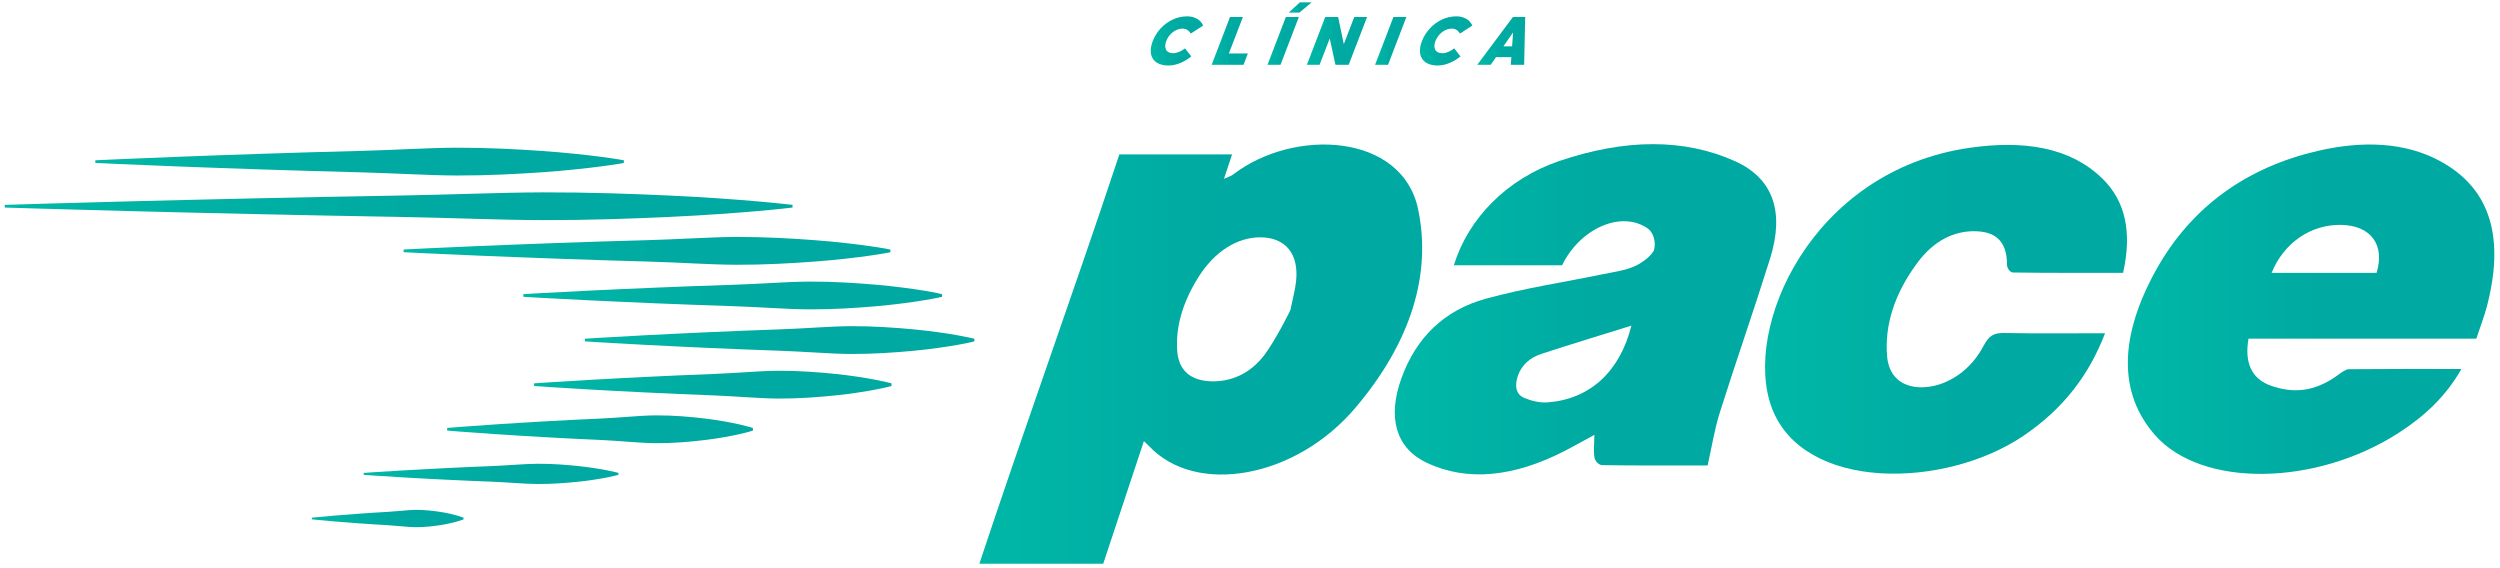 <?xml version="1.0" encoding="utf-8"?>
<!-- Generator: Adobe Illustrator 24.1.0, SVG Export Plug-In . SVG Version: 6.00 Build 0)  -->
<svg version="1.1" id="Layer_1" xmlns="http://www.w3.org/2000/svg" xmlns:xlink="http://www.w3.org/1999/xlink" x="0px" y="0px"
	 viewBox="0 0 880 200" style="enable-background:new 0 0 880 200;" xml:space="preserve">
<style type="text/css">
	.st0{fill:url(#SVGID_1_);}
	.st1{fill:url(#SVGID_2_);}
	.st2{fill:url(#SVGID_3_);}
	.st3{fill:url(#SVGID_4_);}
	.st4{fill:url(#SVGID_5_);}
	.st5{fill:url(#SVGID_6_);}
	.st6{fill:url(#SVGID_7_);}
	.st7{fill:url(#SVGID_8_);}
	.st8{fill:url(#SVGID_9_);}
	.st9{fill:url(#SVGID_10_);}
	.st10{fill:url(#SVGID_11_);}
	.st11{fill:url(#SVGID_12_);}
	.st12{fill:url(#SVGID_13_);}
	.st13{fill:url(#SVGID_14_);}
	.st14{fill:url(#SVGID_15_);}
	.st15{fill:url(#SVGID_16_);}
	.st16{fill:url(#SVGID_17_);}
	.st17{fill:url(#SVGID_18_);}
	.st18{fill:url(#SVGID_19_);}
	.st19{fill:url(#SVGID_20_);}
	.st20{fill:url(#SVGID_21_);}
</style>
<g>
	
		<linearGradient id="SVGID_1_" gradientUnits="userSpaceOnUse" x1="344.73" y1="-16276.656" x2="500.606" y2="-16276.656" gradientTransform="matrix(1 0 0 -1 0 -16152)">
		<stop  offset="0" style="stop-color:#00B8A7"/>
		<stop  offset="0.554" style="stop-color:#00A9A1"/>
		<stop  offset="1" style="stop-color:#00A9A1"/>
	</linearGradient>
	<path class="st0" d="M499.17,73.62C493.56,46.9,455.6,44.93,434.1,61.4c-0.73,0.56-1.68,0.82-3.26,1.55
		c1.11-3.33,1.98-5.95,2.85-8.6c-13.55,0-26.69,0-39.68,0c-16,48.24-33.37,96.11-49.28,144.09c14.16,0,29.45,0,43.6,0
		c4.72-14.24,9.37-28.22,14.32-43.17c1.04,1.01,1.43,1.34,1.78,1.72c16.4,17.55,51.55,11.54,72.76-13.55
		C496.69,120.4,503.98,96.45,499.17,73.62z M456.21,99.11c-0.36,3.21-1.28,6.53-1.95,9.81c0.19,0.08-5.39,10.97-9.12,15.94
		c-4.96,6.61-11.71,9.54-18.67,9.36c-7.39-0.18-11.62-3.83-12.1-10.82c-0.56-8.3,1.92-16.86,7.21-25.43
		c5.77-9.37,13.85-14.51,22.24-14.43C452.57,83.65,457.28,89.41,456.21,99.11z"/>
	
		<linearGradient id="SVGID_2_" gradientUnits="userSpaceOnUse" x1="490.96" y1="-16260.858" x2="625.212" y2="-16260.858" gradientTransform="matrix(1 0 0 -1 0 -16152)">
		<stop  offset="0" style="stop-color:#00B8A7"/>
		<stop  offset="0.554" style="stop-color:#00A9A1"/>
		<stop  offset="1" style="stop-color:#00A9A1"/>
	</linearGradient>
	<path class="st1" d="M610.77,56.76c-17.86-8.07-38.74-7.94-61.85-0.1c-18.43,6.26-32.06,20.13-37.17,36.72c12.71,0,25.43,0,38.11,0
		c6.4-13.14,21.04-19.46,30.26-12.88c1.85,1.32,2.83,4.75,2.14,7.33c-0.51,1.9-4.27,4.76-6.8,5.86c-3.66,1.59-7.56,2.07-11.34,2.85
		c-13.68,2.83-27.34,4.84-41.05,8.59c-14.94,4.08-24.71,14-29.77,28.02c-4.98,13.82-2.01,24.66,9.08,29.83
		c14.11,6.56,30.42,5,48.45-4.28c3.48-1.79,6.9-3.73,10.4-5.63c-0.03,2.97-0.37,5.64,0.03,8c0.21,1.22,1.48,2.63,2.72,2.66
		c12.55,0.19,25.2,0.11,37.1,0.11c1.51-6.69,2.42-12.72,4.34-18.77c5.68-17.99,12-35.98,17.63-53.98
		C628.21,74.59,624.19,62.83,610.77,56.76z M544.88,141.63c-2.92,0.23-5.76-0.52-8.17-1.49c-3.02-1.21-3.67-4.08-2.44-7.78
		c1.35-4.03,4.48-6.55,8.35-7.81c10.39-3.39,20.78-6.54,31.63-9.92C570.23,130.79,559.71,140.45,544.88,141.63z"/>
	
		<linearGradient id="SVGID_3_" gradientUnits="userSpaceOnUse" x1="748.999" y1="-16260.843" x2="878" y2="-16260.843" gradientTransform="matrix(1 0 0 -1 0 -16152)">
		<stop  offset="0" style="stop-color:#00B8A7"/>
		<stop  offset="0.554" style="stop-color:#00A9A1"/>
		<stop  offset="1" style="stop-color:#00A9A1"/>
	</linearGradient>
	<path class="st2" d="M858.61,56.55c-12.01-6.4-26.65-7.17-42.81-3.42c-24.34,5.63-44.4,19.24-57.05,42.24
		c-12.44,22.59-13.5,42.68-0.14,57.83c16.38,18.56,56.51,17.99,85.71-0.82c9.02-5.82,16.62-12.8,22.09-22.5
		c-13.5,0-26.51-0.04-39.6,0.08c-1.02,0.01-2.52,1.05-3.61,1.87c-8.76,6.55-16.61,6.48-23.77,3.96c-6.9-2.43-9.42-8.07-7.96-16.58
		c26.73,0,53.16,0,80.19,0c1.37-4.15,2.72-7.61,3.64-11.03C881.55,84.62,877.38,66.54,858.61,56.55z M836.55,96.06
		c-12.21,0-24.41,0-36.95,0c4.3-10.6,13.82-17.12,24.52-16.9C834.48,79.36,839.6,86.13,836.55,96.06z"/>
	
		<linearGradient id="SVGID_4_" gradientUnits="userSpaceOnUse" x1="621.3" y1="-16260.871" x2="748.72" y2="-16260.871" gradientTransform="matrix(1 0 0 -1 0 -16152)">
		<stop  offset="0" style="stop-color:#00B8A7"/>
		<stop  offset="0.554" style="stop-color:#00A9A1"/>
		<stop  offset="1" style="stop-color:#00A9A1"/>
	</linearGradient>
	<path class="st3" d="M693.24,52.04c-55.78,8.05-80,63.61-69.58,91.48c11.05,29.52,60.78,28.64,88.51,9.94
		c14.21-9.58,23.22-21.58,28.81-36.16c-12.17,0-23.87,0.14-35.46-0.08c-3.6-0.06-5.36,0.79-7.38,4.65
		c-4.35,8.26-12.05,13.53-19.72,14.34c-7.9,0.84-13.48-2.96-14.15-10.69c-0.95-10.91,2.52-22.14,10.72-33.12
		c5.49-7.36,12.54-11.29,20.71-11c7.79,0.28,10.77,4.65,10.77,11.82c0,1.15,1.06,2.69,2.1,2.7c12.68,0.19,25.45,0.12,38.76,0.12
		c3.18-14.24,0.88-25.22-7.3-33.19C728.64,51.73,712.22,49.3,693.24,52.04z"/>
	<g>
		
			<linearGradient id="SVGID_5_" gradientUnits="userSpaceOnUse" x1="405.064" y1="-16166.398" x2="423.516" y2="-16166.398" gradientTransform="matrix(1 0 0 -1 0 -16152)">
			<stop  offset="0" style="stop-color:#00B8A7"/>
			<stop  offset="0.554" style="stop-color:#00A9A1"/>
			<stop  offset="1" style="stop-color:#00A9A1"/>
		</linearGradient>
		<path class="st4" d="M411.34,12.89c0.32-0.47,0.69-0.88,1.07-1.22c0.38-0.34,0.8-0.64,1.23-0.88c0.43-0.25,0.87-0.42,1.31-0.54
			c0.44-0.12,0.87-0.17,1.28-0.17c0.38,0,0.73,0.05,1.05,0.15c0.33,0.11,0.62,0.25,0.85,0.43c0.23,0.17,0.43,0.36,0.59,0.55
			c0.16,0.19,0.3,0.39,0.41,0.61l4.38-2.82c-0.48-1.09-1.24-1.9-2.25-2.44c-1.02-0.54-2.13-0.81-3.36-0.81
			c-0.92,0-1.82,0.1-2.72,0.31c-0.88,0.21-1.73,0.5-2.51,0.88c-0.78,0.38-1.53,0.83-2.24,1.36c-0.72,0.53-1.37,1.11-1.94,1.76
			c-0.58,0.64-1.1,1.34-1.56,2.07c-0.47,0.74-0.84,1.51-1.16,2.31c-0.35,0.92-0.58,1.78-0.67,2.59c-0.1,0.81-0.06,1.53,0.08,2.15
			c0.15,0.62,0.4,1.18,0.76,1.68c0.34,0.5,0.78,0.9,1.31,1.22c0.53,0.32,1.13,0.57,1.79,0.73c0.67,0.17,1.39,0.25,2.19,0.25
			c1.41,0,2.83-0.3,4.25-0.89c1.42-0.59,2.7-1.37,3.84-2.32l-2.2-2.83c-0.61,0.51-1.3,0.92-2.08,1.24
			c-0.78,0.32-1.49,0.47-2.14,0.47c-0.62,0-1.13-0.12-1.56-0.35c-0.42-0.23-0.73-0.54-0.91-0.93c-0.19-0.4-0.28-0.85-0.27-1.37
			c0.02-0.51,0.13-1.06,0.35-1.63C410.74,13.88,411,13.37,411.34,12.89z"/>
		
			<linearGradient id="SVGID_6_" gradientUnits="userSpaceOnUse" x1="426.497" y1="-16166.395" x2="439.261" y2="-16166.395" gradientTransform="matrix(1 0 0 -1 0 -16152)">
			<stop  offset="0" style="stop-color:#00B8A7"/>
			<stop  offset="0.554" style="stop-color:#00A9A1"/>
			<stop  offset="1" style="stop-color:#00A9A1"/>
		</linearGradient>
		<polygon class="st5" points="432.97,5.98 426.5,22.81 437.72,22.81 439.26,18.81 432.57,18.81 437.5,5.98 		"/>
		
			<linearGradient id="SVGID_7_" gradientUnits="userSpaceOnUse" x1="446.162" y1="-16166.395" x2="457.196" y2="-16166.395" gradientTransform="matrix(1 0 0 -1 0 -16152)">
			<stop  offset="0" style="stop-color:#00B8A7"/>
			<stop  offset="0.554" style="stop-color:#00A9A1"/>
			<stop  offset="1" style="stop-color:#00A9A1"/>
		</linearGradient>
		<polygon class="st6" points="446.16,22.81 450.74,22.81 457.2,5.98 452.63,5.98 		"/>
		
			<linearGradient id="SVGID_8_" gradientUnits="userSpaceOnUse" x1="453.6" y1="-16154.621" x2="461.717" y2="-16154.621" gradientTransform="matrix(1 0 0 -1 0 -16152)">
			<stop  offset="0" style="stop-color:#00B8A7"/>
			<stop  offset="0.554" style="stop-color:#00A9A1"/>
			<stop  offset="1" style="stop-color:#00A9A1"/>
		</linearGradient>
		<polygon class="st7" points="461.72,0.81 457.57,0.83 453.6,4.43 457.39,4.43 		"/>
		
			<linearGradient id="SVGID_9_" gradientUnits="userSpaceOnUse" x1="460.023" y1="-16166.395" x2="481.211" y2="-16166.395" gradientTransform="matrix(1 0 0 -1 0 -16152)">
			<stop  offset="0" style="stop-color:#00B8A7"/>
			<stop  offset="0.554" style="stop-color:#00A9A1"/>
			<stop  offset="1" style="stop-color:#00A9A1"/>
		</linearGradient>
		<polygon class="st8" points="468.04,13.6 468.08,13.6 470.08,22.81 474.74,22.81 481.21,5.98 476.7,5.98 473.05,15.47 473,15.47 
			471.02,5.98 466.49,5.98 460.02,22.81 464.49,22.81 		"/>
		
			<linearGradient id="SVGID_10_" gradientUnits="userSpaceOnUse" x1="484.031" y1="-16166.395" x2="495.054" y2="-16166.395" gradientTransform="matrix(1 0 0 -1 0 -16152)">
			<stop  offset="0" style="stop-color:#00B8A7"/>
			<stop  offset="0.554" style="stop-color:#00A9A1"/>
			<stop  offset="1" style="stop-color:#00A9A1"/>
		</linearGradient>
		<polygon class="st9" points="488.59,22.81 495.05,5.98 490.49,5.98 484.03,22.81 		"/>
		
			<linearGradient id="SVGID_11_" gradientUnits="userSpaceOnUse" x1="499.836" y1="-16166.398" x2="518.289" y2="-16166.398" gradientTransform="matrix(1 0 0 -1 0 -16152)">
			<stop  offset="0" style="stop-color:#00B8A7"/>
			<stop  offset="0.554" style="stop-color:#00A9A1"/>
			<stop  offset="1" style="stop-color:#00A9A1"/>
		</linearGradient>
		<path class="st10" d="M506.12,12.89c0.32-0.47,0.68-0.88,1.06-1.22c0.39-0.34,0.8-0.64,1.24-0.88c0.43-0.25,0.86-0.42,1.31-0.54
			c0.43-0.12,0.86-0.17,1.28-0.17c0.37,0,0.72,0.05,1.05,0.15c0.33,0.11,0.61,0.25,0.84,0.43c0.23,0.17,0.41,0.36,0.59,0.55
			c0.16,0.19,0.29,0.39,0.4,0.61l4.38-2.82c-0.5-1.09-1.23-1.9-2.25-2.44c-1.01-0.54-2.14-0.81-3.36-0.81
			c-0.93,0-1.83,0.1-2.73,0.31c-0.88,0.21-1.72,0.5-2.5,0.88c-0.78,0.38-1.53,0.83-2.23,1.36c-0.72,0.53-1.36,1.11-1.94,1.76
			c-0.58,0.64-1.1,1.34-1.57,2.07c-0.46,0.74-0.84,1.51-1.16,2.31c-0.35,0.92-0.59,1.78-0.66,2.59c-0.09,0.81-0.07,1.53,0.07,2.15
			c0.16,0.62,0.41,1.18,0.76,1.68c0.35,0.5,0.79,0.9,1.32,1.22c0.53,0.32,1.13,0.57,1.8,0.73c0.67,0.17,1.39,0.25,2.18,0.25
			c1.41,0,2.83-0.3,4.24-0.89c1.41-0.59,2.7-1.37,3.84-2.32l-2.2-2.83c-0.61,0.51-1.32,0.92-2.08,1.24
			c-0.77,0.32-1.49,0.47-2.15,0.47c-0.62,0-1.14-0.12-1.57-0.35c-0.42-0.23-0.73-0.54-0.91-0.93c-0.18-0.4-0.28-0.85-0.26-1.37
			c0.01-0.51,0.13-1.06,0.35-1.63C505.51,13.88,505.79,13.37,506.12,12.89z"/>
		
			<linearGradient id="SVGID_12_" gradientUnits="userSpaceOnUse" x1="519.976" y1="-16166.395" x2="536.862" y2="-16166.395" gradientTransform="matrix(1 0 0 -1 0 -16152)">
			<stop  offset="0" style="stop-color:#00B8A7"/>
			<stop  offset="0.554" style="stop-color:#00A9A1"/>
			<stop  offset="1" style="stop-color:#00A9A1"/>
		</linearGradient>
		<path class="st11" d="M536.5,22.81l0.37-16.83h-4.31l-12.57,16.83h4.73l1.89-2.71h5.39l-0.2,2.71H536.5z M529.2,16.31l3.36-4.84
			h0.05l-0.35,4.84H529.2z"/>
	</g>
</g>
<g>
	<linearGradient id="SVGID_13_" gradientUnits="userSpaceOnUse" x1="109.766" y1="182.512" x2="163.16" y2="182.512">
		<stop  offset="0" style="stop-color:#00B8A7"/>
		<stop  offset="0.554" style="stop-color:#00A9A1"/>
		<stop  offset="1" style="stop-color:#00A9A1"/>
	</linearGradient>
	<path class="st12" d="M160.87,181.47c-0.73-0.22-1.61-0.44-2.63-0.67c-1.02-0.23-2.16-0.45-3.42-0.63
		c-2.51-0.38-5.42-0.72-8.55-0.7c-1.57,0.02-3.18,0.15-4.82,0.31c-1.64,0.15-3.31,0.3-4.98,0.4c-3.33,0.2-6.68,0.37-9.8,0.62
		c-3.13,0.21-6.05,0.46-8.56,0.66c-5.01,0.42-8.34,0.76-8.34,0.76v0.59c0,0,3.33,0.35,8.34,0.77c2.5,0.2,5.42,0.44,8.56,0.66
		c3.12,0.25,6.46,0.42,9.8,0.62c1.67,0.1,3.34,0.25,4.98,0.4c1.64,0.16,3.26,0.29,4.82,0.31c3.13,0.01,6.05-0.32,8.55-0.7
		c1.25-0.19,2.4-0.41,3.42-0.64c1.02-0.22,1.9-0.44,2.63-0.66c1.46-0.41,2.29-0.75,2.29-0.75v-0.59
		C163.16,182.22,162.33,181.88,160.87,181.47z"/>
	<linearGradient id="SVGID_14_" gradientUnits="userSpaceOnUse" x1="184.211" y1="104.002" x2="331.602" y2="104.002">
		<stop  offset="0" style="stop-color:#00B8A7"/>
		<stop  offset="0.554" style="stop-color:#00A9A1"/>
		<stop  offset="1" style="stop-color:#00A9A1"/>
	</linearGradient>
	<path class="st13" d="M325.27,102.32c-2.02-0.35-4.46-0.7-7.27-1.06c-2.81-0.37-5.97-0.72-9.43-1.02
		c-6.91-0.6-14.97-1.15-23.61-1.12c-4.32,0.03-8.78,0.24-13.31,0.49c-4.53,0.25-9.15,0.48-13.74,0.64c-9.22,0.32-18.43,0.6-27.07,1
		c-8.64,0.35-16.69,0.73-23.6,1.06c-13.82,0.67-23.03,1.23-23.03,1.23v0.94c0,0,9.21,0.56,23.03,1.23
		c6.91,0.32,14.96,0.71,23.6,1.06c8.64,0.39,17.85,0.67,27.07,1c4.6,0.16,9.21,0.39,13.74,0.64s9,0.47,13.31,0.49
		c8.64,0.03,16.7-0.52,23.61-1.12c3.45-0.31,6.62-0.65,9.43-1.03c2.81-0.36,5.25-0.72,7.27-1.06c4.03-0.66,6.33-1.21,6.33-1.21
		v-0.94C331.6,103.53,329.3,102.98,325.27,102.32z"/>
	<linearGradient id="SVGID_15_" gradientUnits="userSpaceOnUse" x1="205.869" y1="119.705" x2="342.971" y2="119.705">
		<stop  offset="0" style="stop-color:#00B8A7"/>
		<stop  offset="0.554" style="stop-color:#00A9A1"/>
		<stop  offset="1" style="stop-color:#00A9A1"/>
	</linearGradient>
	<path class="st14" d="M337.08,118.02c-1.87-0.35-4.14-0.7-6.76-1.06c-2.61-0.37-5.56-0.72-8.77-1.03
		c-6.43-0.6-13.93-1.14-21.96-1.12c-4.01,0.03-8.16,0.24-12.38,0.49c-4.23,0.25-8.51,0.48-12.79,0.64c-8.57,0.32-17.14,0.61-25.17,1
		c-8.03,0.35-15.53,0.74-21.95,1.06c-12.86,0.67-21.42,1.23-21.42,1.23v0.94c0,0,8.56,0.56,21.42,1.23
		c6.42,0.32,13.92,0.71,21.95,1.06c8.03,0.39,16.61,0.67,25.17,1c4.28,0.16,8.56,0.39,12.79,0.64c4.22,0.26,8.37,0.47,12.38,0.5
		c8.03,0.02,15.53-0.52,21.96-1.12c3.21-0.31,6.16-0.66,8.77-1.03c2.62-0.37,4.89-0.72,6.76-1.06c3.75-0.66,5.9-1.22,5.9-1.22v-0.94
		C342.97,119.23,340.83,118.69,337.08,118.02z"/>
	<linearGradient id="SVGID_16_" gradientUnits="userSpaceOnUse" x1="142.079" y1="88.297" x2="313.423" y2="88.297">
		<stop  offset="0" style="stop-color:#00B8A7"/>
		<stop  offset="0.554" style="stop-color:#00A9A1"/>
		<stop  offset="1" style="stop-color:#00A9A1"/>
	</linearGradient>
	<path class="st15" d="M306.06,86.62c-2.34-0.35-5.19-0.69-8.45-1.06c-3.27-0.37-6.95-0.72-10.96-1.03
		c-8.03-0.61-17.4-1.15-27.44-1.13c-5.02,0.03-10.21,0.25-15.47,0.5c-5.27,0.25-10.63,0.48-15.98,0.64
		c-10.71,0.32-21.42,0.6-31.46,0.99c-10.04,0.35-19.4,0.74-27.44,1.06c-16.06,0.67-26.77,1.23-26.77,1.23v0.95
		c0,0,10.71,0.56,26.77,1.23c8.03,0.32,17.4,0.71,27.44,1.06c10.04,0.4,20.75,0.67,31.46,1c5.36,0.16,10.71,0.39,15.98,0.65
		c5.27,0.25,10.46,0.46,15.47,0.49c10.04,0.02,19.41-0.52,27.44-1.12c4.01-0.3,7.69-0.65,10.96-1.02c3.26-0.36,6.11-0.72,8.45-1.06
		c4.68-0.66,7.36-1.21,7.36-1.21v-0.95C313.42,87.83,310.74,87.28,306.06,86.62z"/>
	<linearGradient id="SVGID_17_" gradientUnits="userSpaceOnUse" x1="187.997" y1="135.405" x2="313.8" y2="135.405">
		<stop  offset="0" style="stop-color:#00B8A7"/>
		<stop  offset="0.554" style="stop-color:#00A9A1"/>
		<stop  offset="1" style="stop-color:#00A9A1"/>
	</linearGradient>
	<path class="st16" d="M308.39,133.72c-1.72-0.34-3.81-0.69-6.2-1.06c-2.4-0.37-5.1-0.72-8.05-1.03c-5.9-0.61-12.78-1.14-20.15-1.12
		c-3.68,0.03-7.49,0.24-11.36,0.5c-3.87,0.24-7.8,0.48-11.74,0.64c-7.86,0.32-15.72,0.61-23.09,1c-7.37,0.35-14.25,0.74-20.14,1.06
		c-11.8,0.67-19.66,1.23-19.66,1.23v0.94c0,0,7.86,0.56,19.66,1.23c5.89,0.33,12.77,0.72,20.14,1.06c7.38,0.39,15.24,0.67,23.09,1
		c3.93,0.16,7.87,0.39,11.74,0.64c3.87,0.25,7.68,0.46,11.36,0.49c7.37,0.02,14.25-0.52,20.15-1.12c2.95-0.31,5.65-0.65,8.05-1.03
		c2.39-0.36,4.48-0.72,6.2-1.06c3.43-0.66,5.41-1.21,5.41-1.21v-0.94C313.8,134.94,311.83,134.39,308.39,133.72z"/>
	<linearGradient id="SVGID_18_" gradientUnits="userSpaceOnUse" x1="157.401" y1="151.109" x2="265.018" y2="151.109">
		<stop  offset="0" style="stop-color:#00B8A7"/>
		<stop  offset="0.554" style="stop-color:#00A9A1"/>
		<stop  offset="1" style="stop-color:#00A9A1"/>
	</linearGradient>
	<path class="st17" d="M260.4,149.42c-1.48-0.33-3.26-0.69-5.31-1.06c-2.05-0.37-4.36-0.72-6.88-1.03
		c-5.04-0.6-10.93-1.15-17.23-1.12c-3.15,0.02-6.41,0.23-9.72,0.49c-3.32,0.25-6.67,0.48-10.04,0.64c-6.72,0.33-13.45,0.6-19.76,1
		c-6.3,0.35-12.19,0.74-17.24,1.06c-10.09,0.67-16.81,1.23-16.81,1.23v0.94c0,0,6.72,0.56,16.81,1.23
		c5.05,0.33,10.94,0.72,17.24,1.07c6.31,0.39,13.03,0.67,19.76,0.99c3.37,0.16,6.72,0.39,10.04,0.65c3.31,0.25,6.57,0.47,9.72,0.49
		c6.3,0.03,12.19-0.51,17.23-1.12c2.53-0.31,4.83-0.65,6.88-1.03c2.05-0.36,3.83-0.72,5.31-1.06c2.94-0.66,4.62-1.21,4.62-1.21
		v-0.94C265.02,150.64,263.34,150.09,260.4,149.42z"/>
	<linearGradient id="SVGID_19_" gradientUnits="userSpaceOnUse" x1="128.038" y1="166.811" x2="217.672" y2="166.811">
		<stop  offset="0" style="stop-color:#00B8A7"/>
		<stop  offset="0.554" style="stop-color:#00A9A1"/>
		<stop  offset="1" style="stop-color:#00A9A1"/>
	</linearGradient>
	<path class="st18" d="M213.82,165.58c-1.23-0.25-2.72-0.51-4.42-0.77c-1.71-0.27-3.63-0.53-5.73-0.75
		c-4.21-0.44-9.11-0.84-14.36-0.82c-2.62,0.02-5.34,0.18-8.1,0.36c-2.75,0.18-5.56,0.36-8.36,0.47c-5.6,0.24-11.21,0.44-16.46,0.73
		c-5.25,0.25-10.15,0.53-14.35,0.77c-8.4,0.49-14.01,0.89-14.01,0.89v0.69c0,0,5.6,0.4,14.01,0.9c4.2,0.24,9.1,0.53,14.35,0.77
		c5.25,0.29,10.86,0.49,16.46,0.72c2.8,0.12,5.6,0.29,8.36,0.47c2.76,0.18,5.48,0.34,8.1,0.36c5.25,0.01,10.15-0.38,14.36-0.82
		c2.1-0.22,4.02-0.47,5.73-0.75c1.7-0.26,3.19-0.52,4.42-0.77c2.45-0.48,3.85-0.89,3.85-0.89v-0.69
		C217.67,166.46,216.27,166.07,213.82,165.58z"/>
	<linearGradient id="SVGID_20_" gradientUnits="userSpaceOnUse" x1="1.657" y1="72.595" x2="278.955" y2="72.595">
		<stop  offset="0" style="stop-color:#00B8A7"/>
		<stop  offset="0.554" style="stop-color:#00A9A1"/>
		<stop  offset="1" style="stop-color:#00A9A1"/>
	</linearGradient>
	<path class="st19" d="M267.04,70.92c-3.79-0.35-8.39-0.7-13.68-1.07c-5.28-0.37-11.23-0.72-17.73-1.02
		c-12.99-0.6-28.16-1.15-44.41-1.12c-8.12,0.03-16.52,0.24-25.05,0.49c-8.53,0.25-17.19,0.48-25.85,0.64
		c-17.34,0.32-34.67,0.6-50.91,0.99c-16.25,0.35-31.41,0.74-44.42,1.06c-25.99,0.67-43.32,1.23-43.32,1.23v0.94
		c0,0,17.33,0.56,43.32,1.23c13,0.33,28.16,0.72,44.42,1.06c16.25,0.4,33.58,0.67,50.91,1c8.66,0.16,17.32,0.39,25.85,0.65
		c8.53,0.25,16.93,0.46,25.05,0.48c16.24,0.03,31.41-0.52,44.41-1.12c6.5-0.31,12.46-0.65,17.73-1.03
		c5.29-0.36,9.89-0.72,13.68-1.06c7.58-0.67,11.92-1.22,11.92-1.22v-0.94C278.96,72.13,274.62,71.58,267.04,70.92z"/>
	<linearGradient id="SVGID_21_" gradientUnits="userSpaceOnUse" x1="33.567" y1="56.893" x2="219.592" y2="56.893">
		<stop  offset="0" style="stop-color:#00B8A7"/>
		<stop  offset="0.554" style="stop-color:#00A9A1"/>
		<stop  offset="1" style="stop-color:#00A9A1"/>
	</linearGradient>
	<path class="st20" d="M211.59,55.21c-2.53-0.35-5.62-0.7-9.17-1.07c-3.54-0.36-7.54-0.72-11.9-1.02
		c-8.72-0.61-18.9-1.15-29.79-1.13c-5.45,0.02-11.09,0.24-16.81,0.49c-5.72,0.25-11.53,0.49-17.35,0.65
		c-11.62,0.32-23.25,0.6-34.16,1c-10.9,0.34-21.07,0.74-29.79,1.06c-17.43,0.67-29.07,1.23-29.07,1.23v0.94
		c0,0,11.64,0.56,29.07,1.23c8.72,0.32,18.89,0.71,29.79,1.06c10.9,0.39,22.53,0.67,34.16,1c5.81,0.16,11.62,0.39,17.35,0.64
		c5.72,0.25,11.36,0.46,16.81,0.49c10.89,0.02,21.07-0.52,29.79-1.12c4.36-0.31,8.36-0.65,11.9-1.03c3.55-0.36,6.63-0.72,9.17-1.06
		c5.09-0.66,8-1.21,8-1.21v-0.94C219.59,56.43,216.69,55.88,211.59,55.21z"/>
</g>
</svg>
